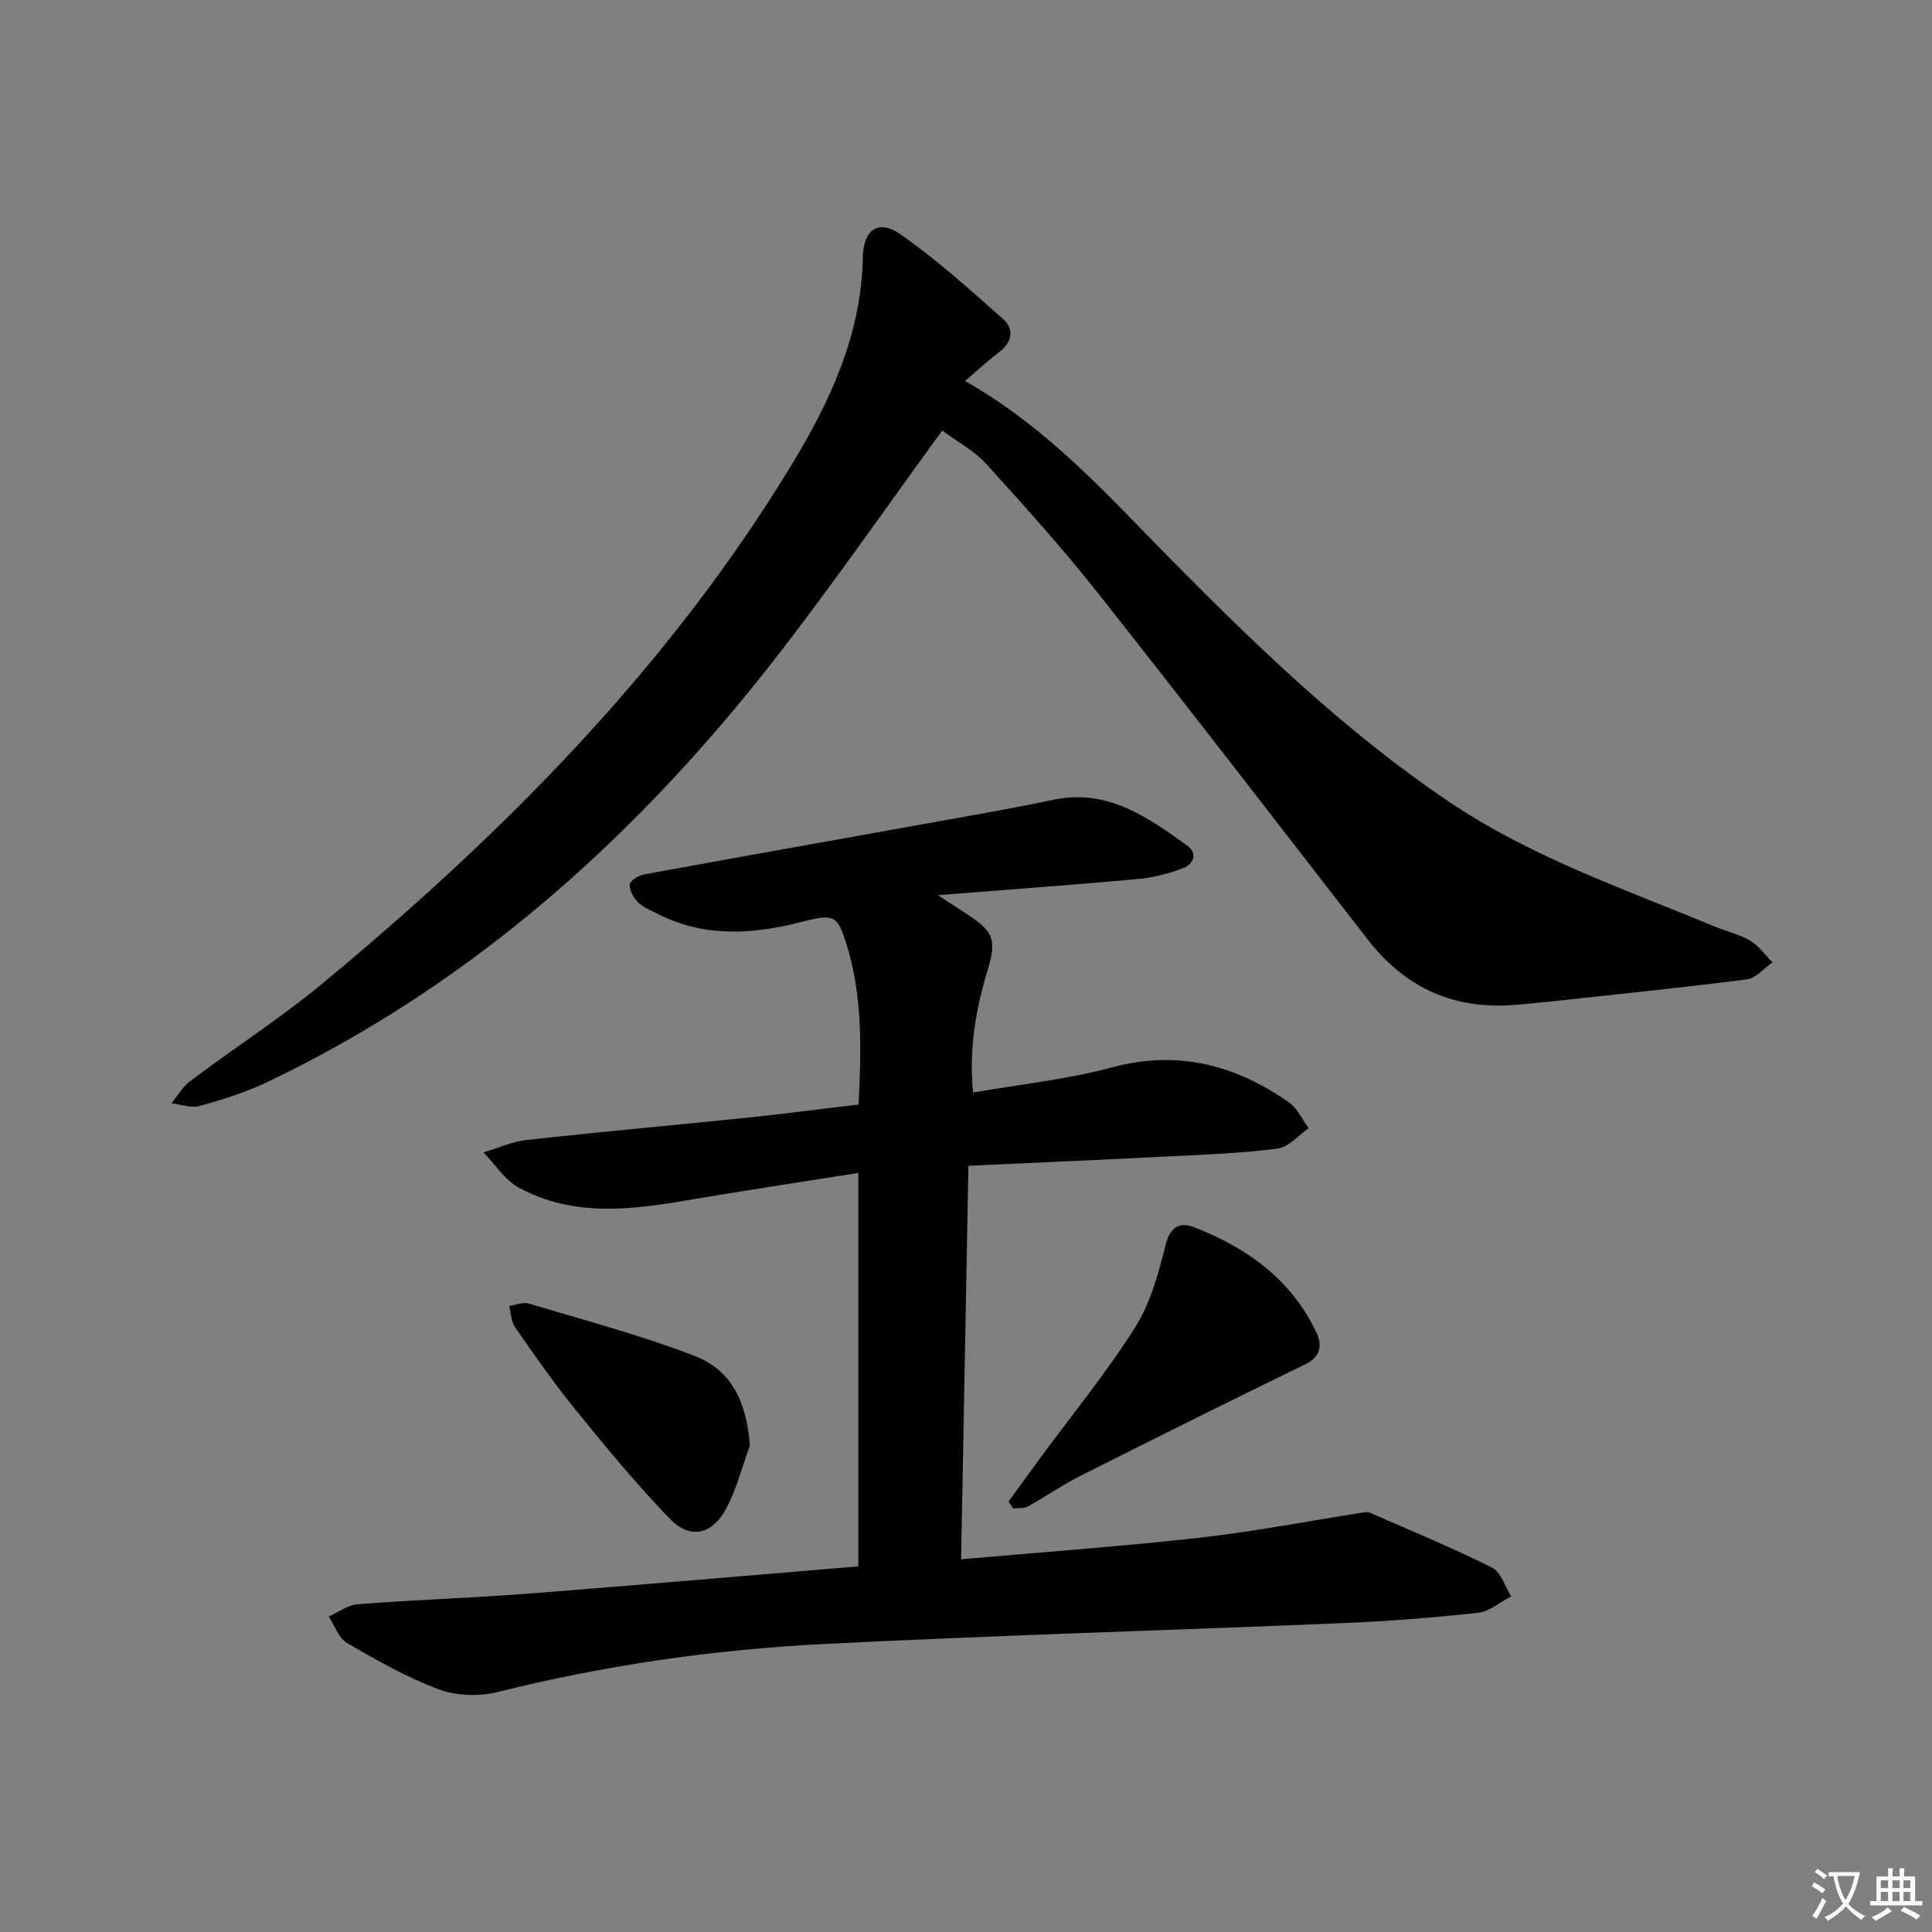 <svg enable-background="new 0 0 400 400" viewBox="0 0 400 400" xmlns="http://www.w3.org/2000/svg"><rect x="0" y="0" width="400" height="400" fill="#808080" stroke="none"/><path d="m377.9 391.2c-.2.3-.4.5-.6.8-.7-.6-1.4-1-2.2-1.5.2-.3.4-.5.5-.8.6.4 1.4.8 2.3 1.5zm-1.8 6.1c-.2-.2-.5-.4-.9-.6.4-.6.8-1.2 1.2-1.9s.7-1.3.9-1.9c.3.3.5.5.8.7-.7 1.3-1.4 2.6-2 3.7zm2.2-9c-.3.3-.5.5-.6.8-.6-.6-1.3-1.1-2-1.5.3-.3.5-.5.6-.7.6.5 1.3.9 2 1.4zm.3.2v-.9h2 4.5c-.3 1.3-.6 2.5-1 3.6s-.9 2.1-1.4 3c.4.5 1 1 1.6 1.4s1.2.8 1.9 1.1c-.3.2-.5.4-.8.8-.4-.3-1-.7-1.6-1.2s-1.2-1.1-1.6-1.6c-.5.6-1.1 1.1-1.7 1.6s-1.4.9-2.1 1.4c-.1-.3-.3-.5-.7-.8.6-.2 1.2-.5 1.9-1s1.4-1.1 2-1.8c-.5-.8-.9-1.6-1.2-2.5s-.6-2-.8-3.2c-.4.1-.7.1-1 .1zm2.5 2.7c.3 1 .7 1.7 1 2.2.3-.5.6-1.1 1-2s.6-1.9.9-3h-3.2-.4c.1.9.3 1.8.7 2.8z" fill="#fbfafc"/><path d="m396.5 388.5v1.5 3.6h1.5v.9c-.4 0-1 0-1.7 0h-7.9c-.5 0-.9 0-1.2 0v-.9h1.3v-3.5c0-.7 0-1.2 0-1.6h2.4c0-.8 0-1.4 0-1.7h1c0 .3-.1.8-.1 1.7h1.5c0-.8 0-1.4 0-1.7h1c0 .3-.1.9-.1 1.7zm-8.2 9.2c-.2-.3-.5-.5-.8-.8.8-.3 1.4-.6 1.9-.9s1-.7 1.4-1.1c.3.3.6.5.9.8-1.6 1-2.8 1.6-3.4 2zm2.6-6.8v-1.6h-1.5v1.6zm0 2.7v-1.9h-1.5v1.9zm2.4-2.7v-1.6h-1.5v1.6zm0 2.7v-1.9h-1.5v1.9zm.2 2 .7-.8c.4.2.9.5 1.6.8s1.3.7 1.8 1c-.3.3-.5.5-.8.8-.4-.3-1.5-1-3.3-1.8zm2-4.7v-1.6h-1.4v1.6zm0 2.7v-1.9h-1.4v1.9z" fill="#fbfafc"/><g fill="#010103"><path d="m177.71 324.3c0-27.21 0-53.98 0-81.46-12.17 1.94-23.96 3.7-35.71 5.71-11.78 2.02-23.54 3.34-34.56-2.65-2.91-1.58-4.92-4.83-7.34-7.31 3-.89 5.94-2.24 9-2.58 15.2-1.68 30.43-3.04 45.65-4.61 7.57-.78 15.12-1.79 23.01-2.73.55-11.15.87-22.08-2.37-32.73-1.97-6.46-2.56-6.84-9.38-5.08-10.28 2.65-20.32 3.28-30.09-1.78-1.32-.68-2.82-1.23-3.82-2.26-.92-.95-1.81-2.5-1.71-3.69.07-.8 1.82-1.88 2.95-2.09 20.55-3.77 41.13-7.4 61.69-11.11 7.67-1.38 15.36-2.71 22.98-4.33 11.18-2.38 19.47 3.49 27.73 9.43 2.39 1.71 1.28 3.9-.76 4.69-3.03 1.18-6.31 2-9.55 2.29-13.34 1.21-26.7 2.17-41.24 3.32 2.7 1.76 4.43 2.88 6.15 4.02 5.52 3.68 6 5.27 4.09 11.65-2.38 7.96-3.85 16.06-2.97 25.2 9.92-1.74 19.53-2.72 28.75-5.2 13.66-3.68 25.57-.53 36.68 7.26 1.74 1.22 2.71 3.52 4.04 5.32-2.11 1.46-4.1 3.91-6.37 4.21-7.4.97-14.89 1.24-22.36 1.62-13.61.7-27.22 1.28-41.7 1.95-.5 27.06-1 54.04-1.51 81.47 16.9-1.49 33.12-2.65 49.27-4.45 11.18-1.25 22.26-3.41 33.39-5.15.64-.1 1.41-.28 1.95-.04 8.48 3.69 17.03 7.24 25.3 11.36 1.85.92 2.67 3.92 3.97 5.96-2.28 1.18-4.48 3.14-6.87 3.4-9.25 1.02-18.54 1.74-27.84 2.13-35.9 1.5-71.82 2.53-107.7 4.34-22.74 1.15-45.25 4.39-67.41 9.93-3.82.95-8.53.82-12.18-.54-6.63-2.47-12.89-6.04-19.03-9.61-1.73-1.01-2.54-3.61-3.78-5.48 2.01-.89 3.97-2.4 6.03-2.55 11.93-.91 23.9-1.31 35.84-2.23 22.51-1.75 44.99-3.71 67.78-5.6z"/><path d="m195.08 89.13c-11.08 15.22-21.54 30.24-32.66 44.74-29.06 37.87-63.59 69.39-107.08 90.16-4.46 2.13-9.26 3.63-14.04 4.96-1.74.49-3.85-.35-5.8-.58 1.28-1.55 2.32-3.42 3.88-4.59 9.18-6.88 18.87-13.13 27.68-20.44 37.22-30.88 71.02-64.88 96.45-106.51 8.26-13.52 14.83-27.41 15.13-43.65.1-5.63 3.22-7.86 7.64-4.8 7.57 5.24 14.47 11.49 21.38 17.62 2.29 2.03 2.01 4.72-.73 6.8-2.22 1.69-4.28 3.6-7.13 6.03 17.7 10.09 30 24.2 43.08 37.41 17.82 18.01 36.02 35.5 57.16 49.74 17.03 11.47 36.24 18.04 54.95 25.8 2.45 1.02 5.14 1.61 7.39 2.95 1.79 1.06 3.08 2.96 4.6 4.48-1.77 1.22-3.43 3.28-5.33 3.52-13.65 1.75-27.35 3.14-41.03 4.63-2.15.23-4.3.39-6.45.6-12.81 1.22-23.1-3.31-30.99-13.47-18.57-23.94-37.05-47.95-55.84-71.71-7.32-9.26-15.25-18.06-23.18-26.81-2.41-2.66-5.79-4.43-9.08-6.88z"/><path d="m208.81 310.88c2.2-3.02 4.38-6.05 6.59-9.06 6.59-8.96 13.67-17.6 19.6-26.98 3.18-5.02 4.86-11.16 6.31-17.03.95-3.86 2.99-4.87 5.91-3.73 10.97 4.27 20.17 10.84 25.34 21.83 1.17 2.49.97 4.96-2.31 6.55-15.62 7.59-31.17 15.34-46.68 23.16-3.69 1.86-7.11 4.27-10.74 6.27-.84.46-2.03.3-3.05.42-.33-.47-.65-.95-.97-1.43z"/><path d="m155.25 299.3c-1.63 4.44-2.77 9.16-5.03 13.26-2.87 5.19-7.37 6.14-11.44 1.97-7.03-7.21-13.43-15.06-19.8-22.88-4.39-5.39-8.36-11.14-12.34-16.86-.82-1.18-.83-2.92-1.22-4.4 1.36-.2 2.86-.87 4.05-.51 11.54 3.47 23.24 6.56 34.46 10.9 7.64 2.95 10.69 9.72 11.32 18.52z"/></g></svg>